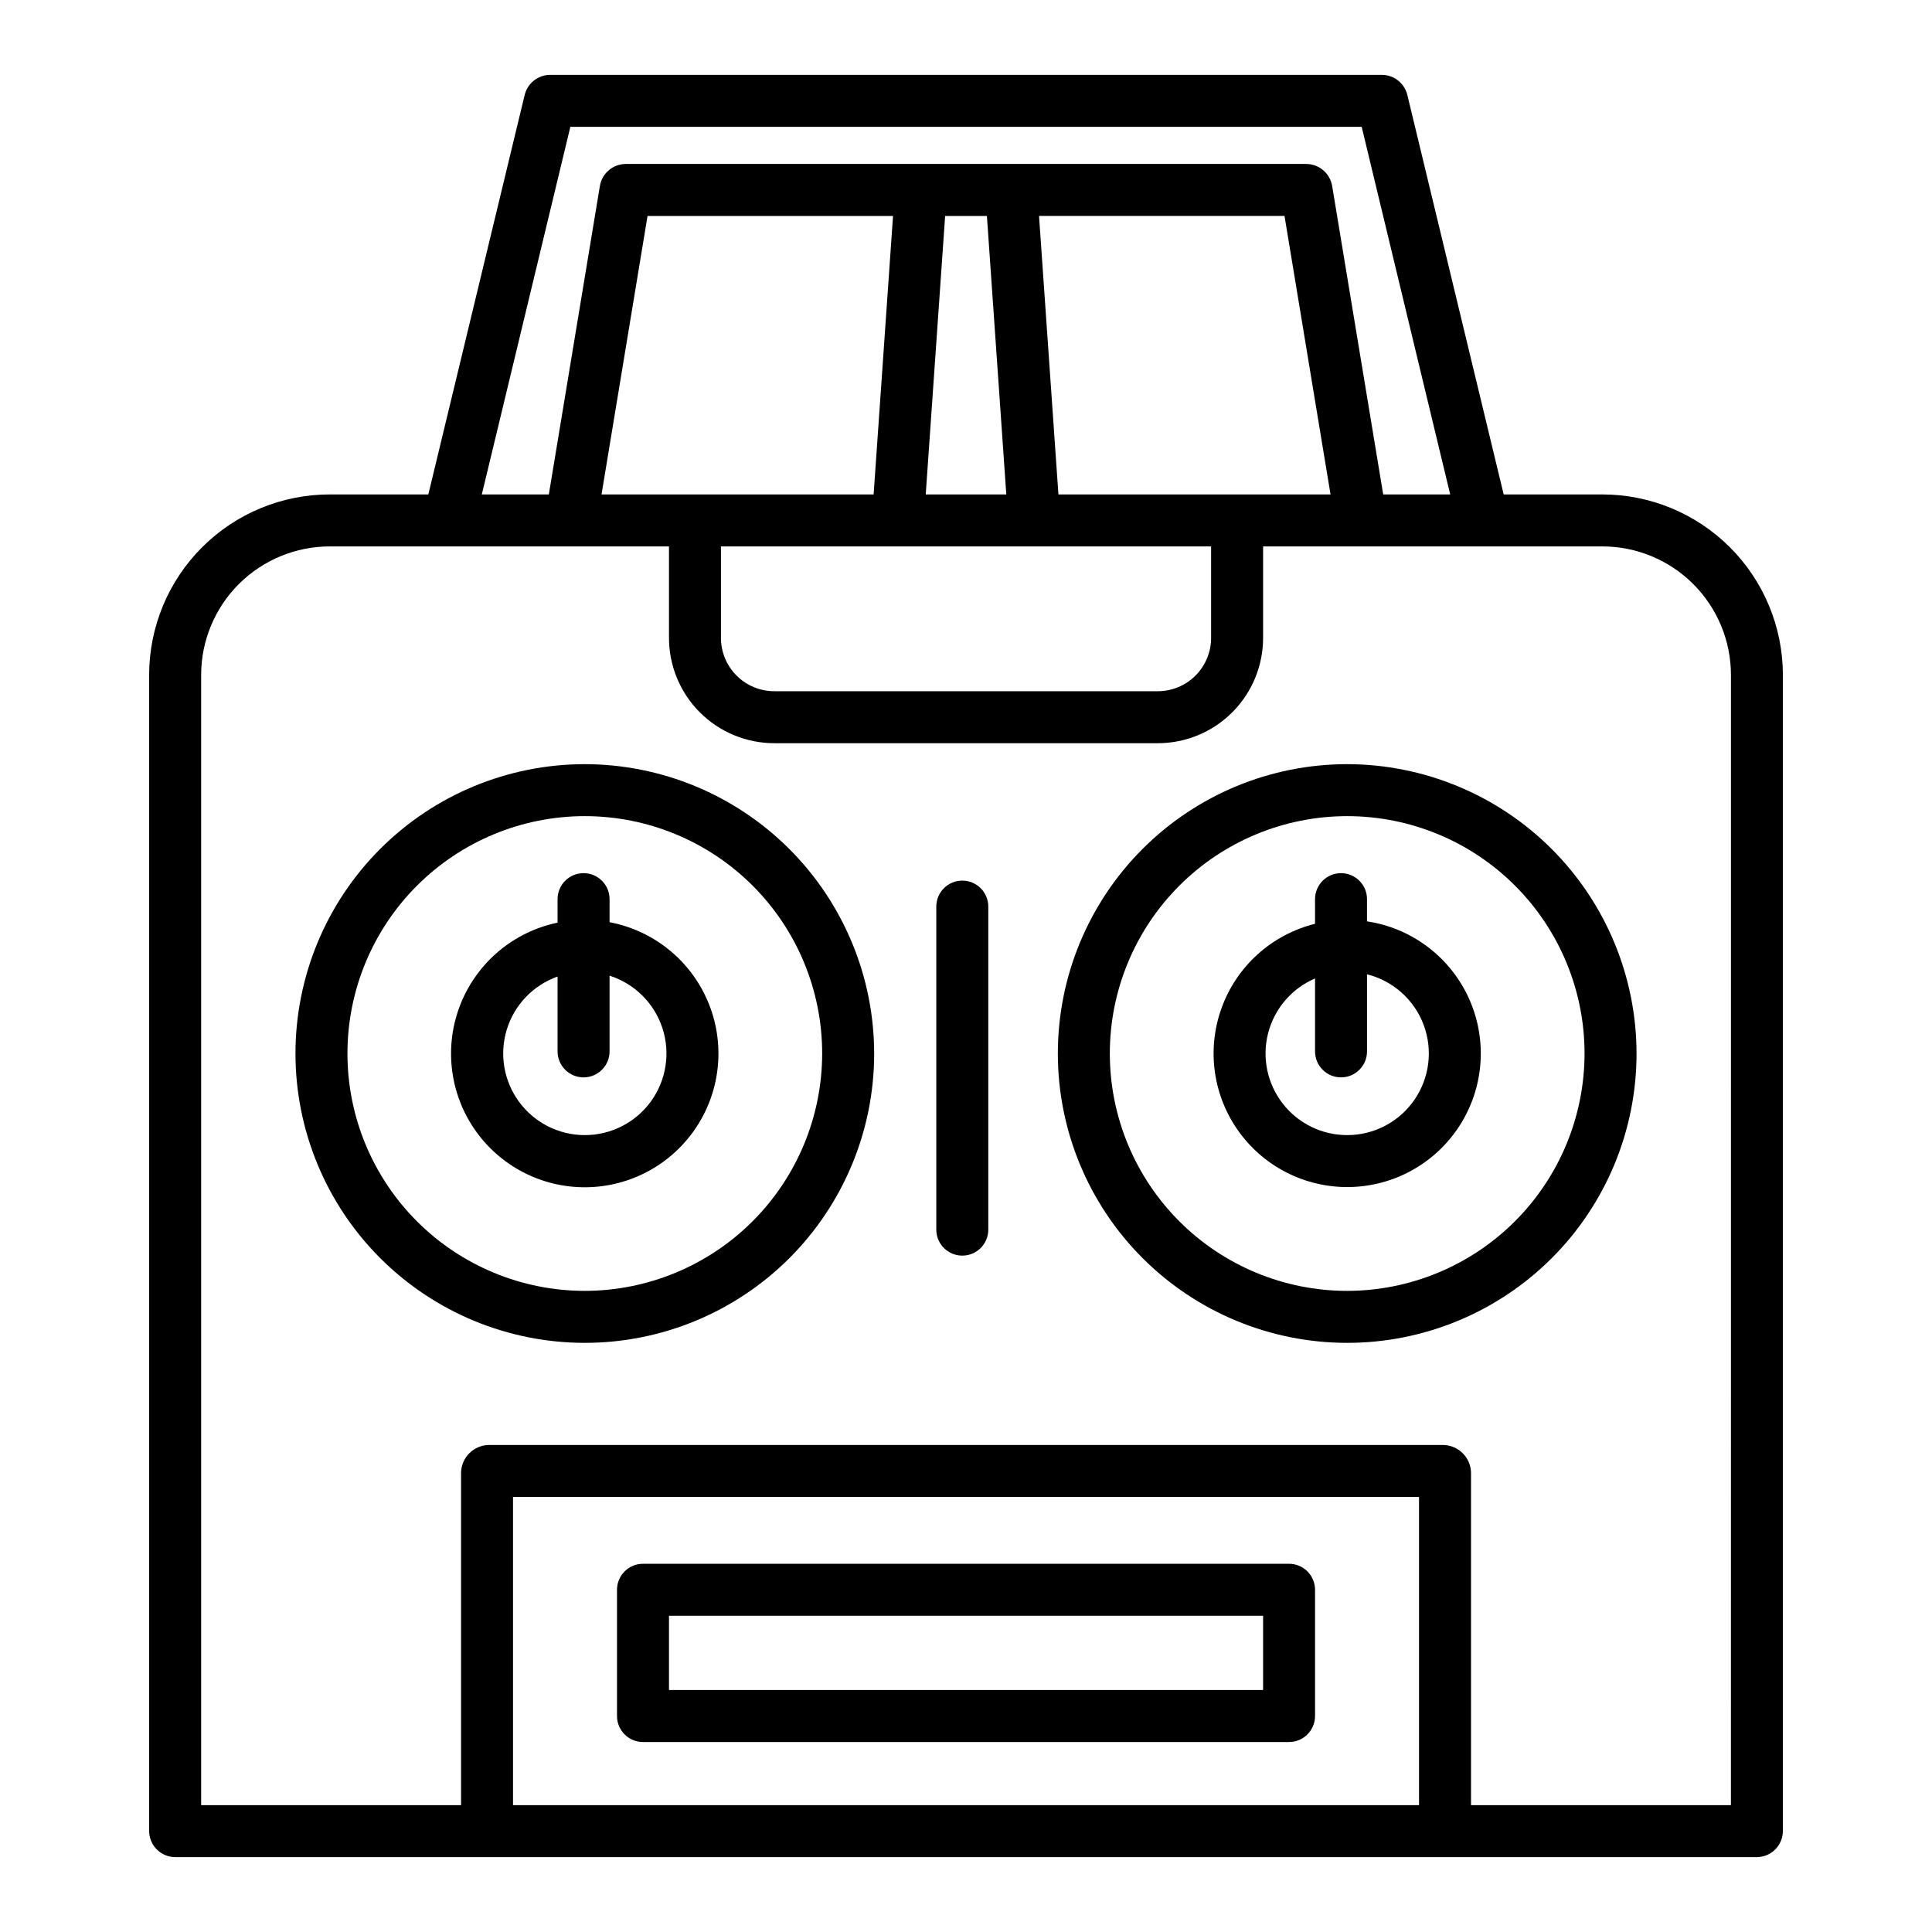<?xml version="1.0" encoding="UTF-8"?>
<!-- Uploaded to: SVG Repo, www.svgrepo.com, Generator: SVG Repo Mixer Tools -->
<svg fill="#000000" width="800px" height="800px" version="1.1" viewBox="144 144 512 512" xmlns="http://www.w3.org/2000/svg">
 <g>
  <path d="m568.53 275.03h-26.039l-25.516-105.81c-0.734-3.113-3.492-5.332-6.691-5.383h-220.56c-3.199 0.051-5.961 2.266-6.695 5.383l-25.516 105.81h-26.039c-12.695-0.023-24.883 5-33.875 13.965-8.992 8.961-14.055 21.133-14.074 33.828v306.38c-0.008 3.816 3.07 6.922 6.887 6.953h419.18c3.816-0.031 6.894-3.137 6.891-6.953v-306.38c-0.023-12.695-5.086-24.867-14.078-33.828-8.992-8.965-21.18-13.988-33.875-13.965zm-273.38-97.418h209.71l23.457 97.418h-17.754l-13.523-81.707c-0.543-3.344-3.402-5.82-6.789-5.871h-180.49c-3.387 0.051-6.254 2.523-6.793 5.871l-13.523 81.707h-17.758zm110.39 23.617 5.141 73.801h-21.352l5.141-73.801zm-30.02 73.801h-72.109l12.195-73.801h65.055zm-40.457 13.773h129.89v23.988c0.07 3.824-1.414 7.508-4.106 10.219-2.695 2.711-6.371 4.215-10.195 4.172h-101.29c-3.82 0.043-7.5-1.461-10.191-4.172-2.695-2.711-4.18-6.394-4.109-10.219zm89.43-13.777-5.141-73.801h65.055l12.195 73.801zm95.562 347.36h-240.1v-81.672h240.1zm82.656 0h-68.879v-88.195c-0.125-3.938-3.281-7.109-7.219-7.254h-253.21c-3.938 0.145-7.094 3.316-7.215 7.254v88.195h-68.883v-299.56c0.02-9.043 3.629-17.711 10.039-24.09 6.41-6.383 15.094-9.953 24.137-9.93h89.809v23.988c-0.062 7.477 2.871 14.664 8.148 19.957 5.277 5.293 12.457 8.25 19.93 8.207h101.29c7.477 0.043 14.652-2.914 19.93-8.207 5.277-5.293 8.211-12.48 8.148-19.957v-23.988h89.809c9.043-0.023 17.727 3.547 24.137 9.93 6.41 6.379 10.023 15.047 10.039 24.09z"/>
  <path d="m298.98 346.51c-20.336 0-39.84 8.082-54.219 22.461-14.379 14.379-22.457 33.883-22.457 54.223 0 20.336 8.078 39.84 22.457 54.219 14.383 14.379 33.887 22.457 54.223 22.457s39.84-8.078 54.219-22.457c14.379-14.383 22.461-33.887 22.461-54.223-0.023-20.328-8.109-39.82-22.488-54.195-14.375-14.375-33.863-22.461-54.195-22.484zm0 139.58v0.004c-16.68-0.004-32.68-6.629-44.477-18.426s-18.426-27.797-18.426-44.48 6.629-32.684 18.426-44.477c11.797-11.797 27.797-18.426 44.477-18.426 16.684 0 32.684 6.629 44.48 18.422 11.797 11.797 18.426 27.797 18.426 44.48-0.02 16.676-6.652 32.668-18.445 44.461-11.793 11.789-27.781 18.426-44.461 18.445z"/>
  <path d="m305.54 388.39v-6.109c0-3.805-3.086-6.887-6.891-6.887-3.801 0-6.887 3.082-6.887 6.887v6.234c-11.59 2.406-21.211 10.441-25.645 21.418-4.438 10.973-3.098 23.438 3.562 33.219 6.664 9.781 17.77 15.594 29.605 15.484 11.836-0.105 22.836-6.117 29.32-16.02 6.484-9.902 7.598-22.387 2.965-33.277-4.637-10.895-14.402-18.75-26.031-20.949zm-6.551 56.426h-0.004c-6.856 0-13.309-3.25-17.387-8.762-4.078-5.512-5.305-12.633-3.301-19.191 2.004-6.559 7-11.777 13.465-14.066v19.828c0 3.805 3.086 6.891 6.887 6.891 3.805 0 6.891-3.086 6.891-6.891v-20.059c6.613 2.106 11.816 7.254 13.992 13.844 2.172 6.594 1.051 13.828-3.016 19.453-4.07 5.625-10.59 8.953-17.531 8.953z"/>
  <path d="m501.02 346.51c-20.336 0-39.84 8.078-54.223 22.461-14.379 14.379-22.457 33.883-22.457 54.219s8.078 39.84 22.457 54.223c14.383 14.379 33.887 22.457 54.223 22.457s39.84-8.078 54.219-22.457c14.383-14.383 22.461-33.887 22.461-54.223-0.023-20.328-8.109-39.82-22.484-54.195s-33.867-22.461-54.195-22.484zm0 139.58v0.004c-16.684 0-32.684-6.629-44.48-18.426s-18.426-27.797-18.426-44.477c0-16.684 6.629-32.684 18.426-44.48 11.797-11.797 27.797-18.426 44.477-18.426 16.684 0 32.684 6.625 44.48 18.422 11.797 11.797 18.426 27.797 18.426 44.48-0.02 16.676-6.652 32.664-18.445 44.457-11.793 11.793-27.781 18.43-44.457 18.449z"/>
  <path d="m506.27 388.17v-5.887c0-3.805-3.082-6.887-6.887-6.887-3.805 0-6.887 3.082-6.887 6.887v6.535c-11.48 2.848-20.777 11.238-24.785 22.363-4.008 11.129-2.195 23.52 4.828 33.031 7.027 9.516 18.34 14.891 30.152 14.332 11.812-0.555 22.566-6.973 28.664-17.105 6.098-10.133 6.734-22.641 1.695-33.34-5.039-10.699-15.086-18.176-26.781-19.93zm-5.254 56.652v-0.004c-6.695 0-13.012-3.098-17.109-8.391-4.098-5.297-5.512-12.191-3.832-18.668 1.68-6.481 6.266-11.82 12.422-14.457v19.324c0 3.805 3.082 6.891 6.887 6.891 3.805 0 6.887-3.086 6.887-6.891v-20.426c6.891 1.723 12.492 6.719 14.996 13.363 2.5 6.644 1.582 14.094-2.461 19.934-4.039 5.84-10.688 9.324-17.789 9.32z"/>
  <path d="m492.5 565.31c0-1.828-0.727-3.582-2.019-4.871-1.289-1.293-3.043-2.019-4.871-2.019h-171.21c-3.805 0-6.887 3.086-6.887 6.891v33.457-0.004c0 3.805 3.082 6.891 6.887 6.891h171.21c3.805 0 6.891-3.086 6.891-6.891zm-171.21 6.887h157.44v19.68h-157.44z"/>
  <path d="m399.02 377.37c-3.805 0-6.891 3.082-6.891 6.887v85.609c0 3.805 3.086 6.887 6.891 6.887s6.887-3.082 6.887-6.887v-85.609c0-1.828-0.727-3.578-2.016-4.871-1.293-1.289-3.047-2.016-4.871-2.016z"/>
 </g>
</svg>